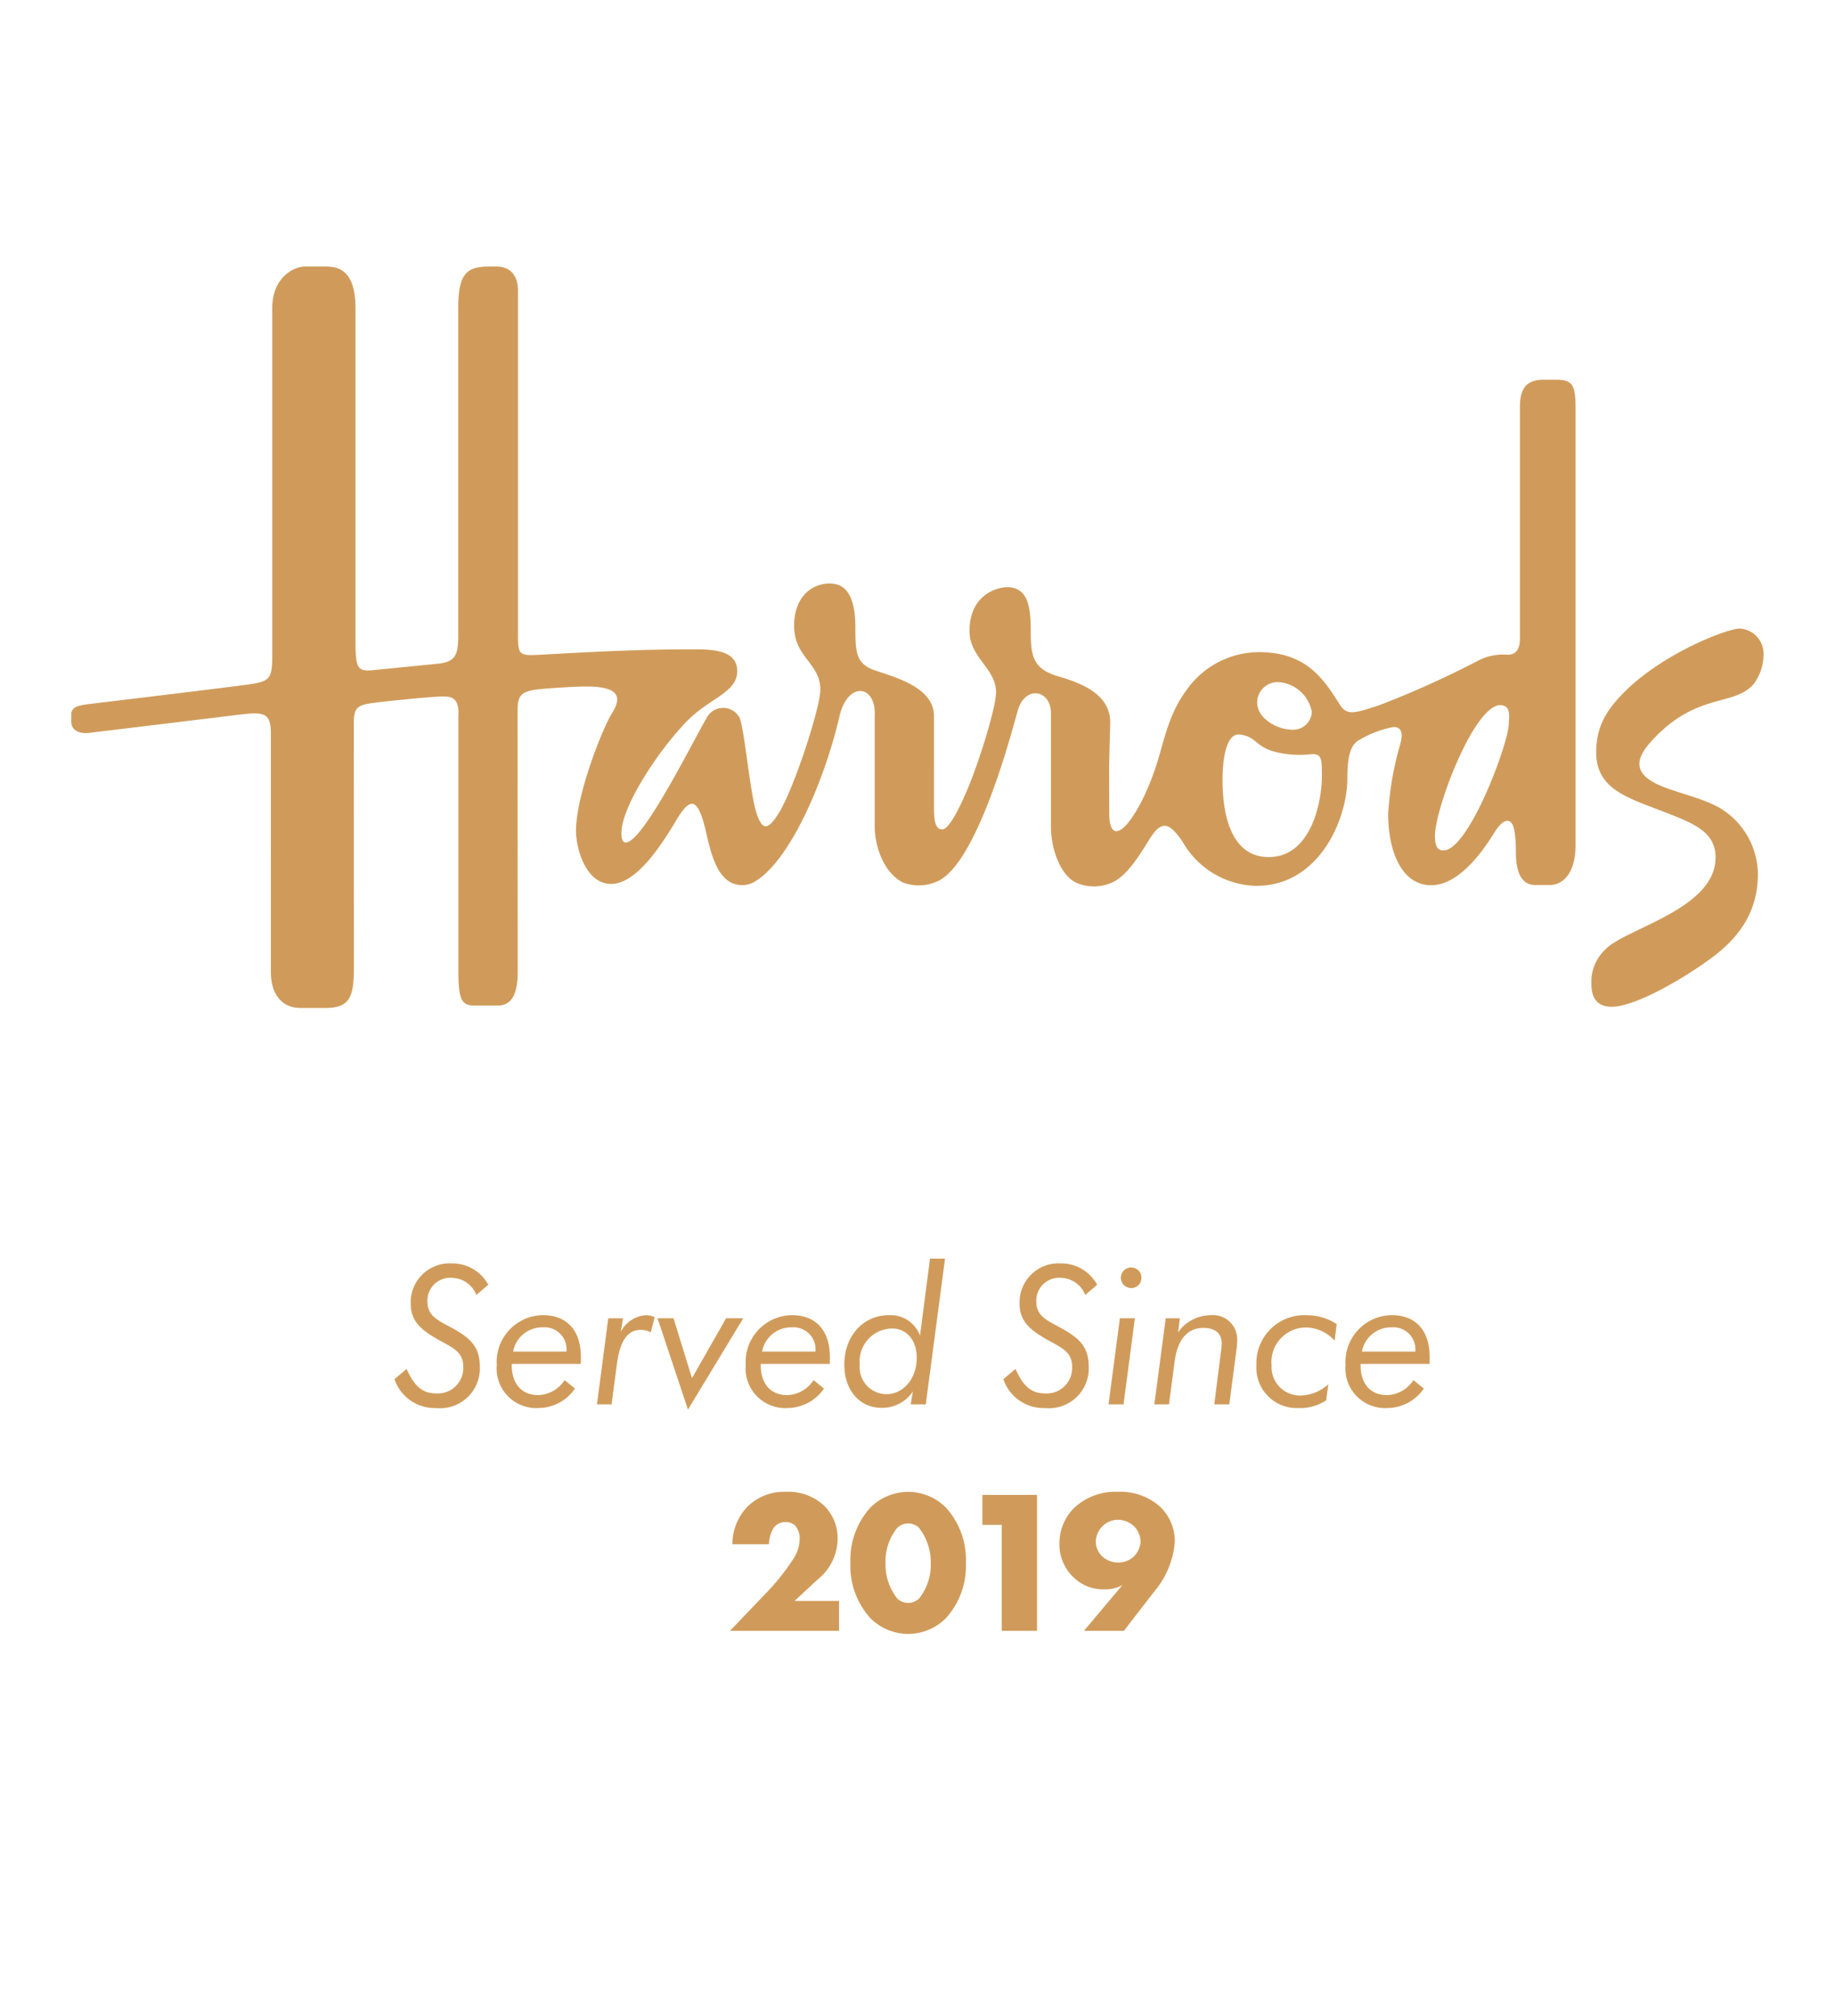 <svg xmlns="http://www.w3.org/2000/svg" xmlns:xlink="http://www.w3.org/1999/xlink" width="162" height="178" viewBox="0 0 162 178"><defs><clipPath id="clip-path"><rect id="Rectangle_273" data-name="Rectangle 273" width="149.411" height="65.465" fill="#d09b5a"></rect></clipPath></defs><g id="Harrods_-_2019" data-name="Harrods - 2019" transform="translate(19253 9402)"><g id="Rectangle_299" data-name="Rectangle 299" transform="translate(-19253 -9402)" fill="#fff" stroke="#707070" stroke-width="1" opacity="0"><rect width="162" height="178" stroke="none"></rect><rect x="0.5" y="0.5" width="161" height="177" fill="none"></rect></g><g id="Group_926" data-name="Group 926" transform="translate(-19246.707 -9378.465)"><g id="Group_908" data-name="Group 908" transform="translate(0 0)" clip-path="url(#clip-path)"><path id="Path_2195" data-name="Path 2195" d="M137.4,37.294c-2.037,1.93-2.773,3.482-2.773,5.614,0,3.309,2.883,4.022,6.189,5.321,2.454.963,4.348,1.708,4.348,3.946,0,4.565-7.931,6.25-9.727,8.118a3.9,3.9,0,0,0-1.238,2.952c0,.655.04,2.113,1.8,2.113,2.124,0,6.538-2.608,8.9-4.38,2.607-1.951,4-4.272,4-7.356a6.891,6.891,0,0,0-3.2-5.717c-1.5-.927-3.707-1.37-5.288-2.02-2.931-1.2-2.065-2.733-.8-4.1,3.894-4.192,7.141-2.927,8.895-4.893a4.382,4.382,0,0,0,.893-2.57,2.227,2.227,0,0,0-2.11-2.357c-1.07,0-6.444,2.055-9.9,5.331Zm-11.24,1.435c1.019,0,.749,1.194.749,1.6,0,1.771-3.552,11.224-5.759,11.224-.49,0-.763-.292-.763-1.278,0-2.385,3.445-11.55,5.773-11.55M103.149,41.32c1.459.185,1.347.987,2.943,1.48a8.749,8.749,0,0,0,3.428.247c.858,0,.889.371.889,1.975,0,2.055-.865,7.121-4.7,7.121-3.713,0-4.072-4.7-4.072-6.753,0-2.59.538-4.192,1.518-4.069Zm1.544-2.82a1.806,1.806,0,0,1,2.039-1.791,3.214,3.214,0,0,1,2.787,2.624,1.646,1.646,0,0,1-1.821,1.556c-1.106,0-3-.908-3-2.389M20.225,65.465h2.219c2.222,0,2.509-1.079,2.509-3.672L24.94,40.364c0-1.356.268-1.637,1.624-1.819s5.3-.585,6.281-.585c.8,0,1.427.2,1.328,1.758V62.166c0,2.591.3,3.083,1.412,3.083H37.65c1.452,0,1.764-1.4,1.764-3.083,0-1.482-.018-21.217-.018-22.821,0-1.4.2-1.83,1.837-2.017.538-.064,3.061-.247,4.2-.247,2.638,0,3.354.72,2.28,2.4-.734,1.15-3.154,7.1-3.154,10.349,0,1.6.886,4.684,3.095,4.684s4.356-3.281,5.759-5.629c1.193-2,1.8-1.964,2.446.325.387,1.357.738,4.277,2.338,5.157a2.2,2.2,0,0,0,2.063-.009c3.2-1.805,6.27-9.067,7.546-14.6.748-3.243,3.286-2.82,3.124-.046v9.759c0,1.539.689,3.99,2.488,4.914a3.953,3.953,0,0,0,2.975-.069C79.955,52.863,83,41.176,83.549,39.237c.673-2.4,3.058-1.826,2.937.355v9.821c0,2.189.932,4.377,2.217,4.985a3.9,3.9,0,0,0,3.336-.085c1.249-.642,2.324-2.421,3.145-3.744,1.017-1.629,1.686-1.617,2.944.247a7.661,7.661,0,0,0,6.493,3.867c5.551,0,8.038-5.882,8.038-9.522,0-1.724.2-2.909,1.056-3.364a9.037,9.037,0,0,1,3.03-1.14c1.177,0,.549,1.568.433,2.034a27.647,27.647,0,0,0-.918,5.673c0,3.166,1.141,6.263,3.795,6.263,2.632,0,4.841-3.458,5.577-4.644.875-1.418,1.654-1.385,1.805.078a10.5,10.5,0,0,1,.094,1.572c0,2.055.61,2.974,1.7,2.974h1.32c1.071,0,2.251-.974,2.251-3.484V12.333c0-1.97-.386-2.342-1.733-2.342H129.98c-1.348,0-2.086.617-2.086,2.342V32.811c0,.983-.351,1.464-1.085,1.464a4.809,4.809,0,0,0-2.586.51,82.686,82.686,0,0,1-8.777,3.956c-2.26.741-2.834.922-3.477-.094-1.412-2.241-2.951-4.6-7.106-4.6a7.842,7.842,0,0,0-6.451,3.414c-1.6,2.168-1.952,4.561-2.657,6.685-1.562,4.709-4.122,7.756-4.122,4.083l-.012-4.134.1-3.834c0-2.7-2.956-3.582-4.716-4.119-2.134-.651-2.3-1.848-2.3-3.96,0-2.137-.248-3.87-2.083-3.87-.939,0-3.324.7-3.324,3.87,0,2.344,2.341,3.313,2.341,5.394,0,1.4-1.53,6.242-2.525,8.588-.656,1.557-1.617,3.532-2.221,3.532-.58,0-.731-.641-.731-1.93V39.7c0-2.544-3.373-3.406-5.239-4.053-1.662-.576-1.7-1.624-1.7-3.76,0-3.249-1.139-3.9-2.282-3.9-1.47,0-3.126,1.073-3.126,3.748,0,2.792,2.317,3.269,2.317,5.642,0,1.5-2.267,8.572-3.645,10.837-1,1.631-1.485,1.554-1.978.094-.579-1.716-1.046-7.238-1.5-8.448a1.64,1.64,0,0,0-2.912-.014c-.947,1.6-3.933,7.6-5.925,10.053-.155.191-1.605,1.978-1.605.122,0-2.3,3.185-7.188,5.743-9.836,2.014-2.089,4.482-2.557,4.482-4.458,0-2.016-2.509-1.927-4.346-1.927-5.438,0-11.423.4-13.412.495-1.557.072-1.6-.143-1.6-1.912V2.1c0-1.219-.608-2.1-1.9-2.1h-.657c-2.02,0-2.715.678-2.715,3.7V32.685c0,1.688-.341,2.2-1.7,2.374l-5.9.587c-1.224.108-1.47-.17-1.47-2.344V3.7c0-3.729-1.848-3.7-2.786-3.7h-1.7c-.9,0-2.866.9-2.866,3.7v30.59c0,2.037-.161,2.331-1.962,2.591-1.714.247-10.934,1.355-14.026,1.726-1.15.137-1.6.254-1.745.776a5,5,0,0,0,0,.935c.047.607.713.953,1.487.865,1.6-.186,13.127-1.59,13.127-1.59,2.379-.306,3-.234,3,1.65V62.288c0,1.889.913,3.174,2.591,3.174Z" transform="translate(0 0)" fill="#d09b5a"></path></g></g><path id="Path_2294" data-name="Path 2294" d="M-46.172-2.227A3.73,3.73,0,0,0-42.5.323a3.507,3.507,0,0,0,3.859-3.672c0-1.649-.748-2.431-2.278-3.3-1.377-.765-2.346-1.088-2.346-2.465a2.01,2.01,0,0,1,2.159-2.057,2.358,2.358,0,0,1,2.159,1.513l1.054-.9a3.6,3.6,0,0,0-3.247-1.887,3.432,3.432,0,0,0-3.6,3.553c0,1.615.969,2.38,2.737,3.349,1.19.646,1.9,1.037,1.9,2.227A2.245,2.245,0,0,1-42.534-.969c-1.19,0-1.921-.68-2.567-2.159Zm15.181-2.431H-35.7A2.607,2.607,0,0,1-33.082-6.8,1.944,1.944,0,0,1-30.991-4.658Zm1.258,1.088c.017-.2.017-.408.017-.6,0-2.363-1.241-3.706-3.349-3.706a4.132,4.132,0,0,0-4.08,4.4A3.5,3.5,0,0,0-33.439.323a3.932,3.932,0,0,0,3.2-1.717l-.918-.748A2.861,2.861,0,0,1-33.49-.816c-1.428,0-2.329-.986-2.329-2.618V-3.57Zm6.188-2.788.34-1.343a1.9,1.9,0,0,0-.765-.17A2.686,2.686,0,0,0-26.2-6.392l.2-1.207H-27.3l-1,7.6h1.292l.476-3.587c.272-2.006.918-2.992,2.108-2.992A1.941,1.941,0,0,1-23.545-6.358ZM-22.95-7.6-20.264.459-15.385-7.6H-16.9l-3.009,5.287L-21.539-7.6ZM-9.01-4.658h-4.709A2.607,2.607,0,0,1-11.1-6.8,1.944,1.944,0,0,1-9.01-4.658ZM-7.752-3.57c.017-.2.017-.408.017-.6,0-2.363-1.241-3.706-3.349-3.706a4.132,4.132,0,0,0-4.08,4.4A3.5,3.5,0,0,0-11.458.323a3.932,3.932,0,0,0,3.2-1.717l-.918-.748A2.861,2.861,0,0,1-11.509-.816c-1.428,0-2.329-.986-2.329-2.618V-3.57Zm8.857-9.3-.884,6.8a2.759,2.759,0,0,0-2.771-1.8c-2.227,0-3.91,1.819-3.91,4.352C-6.46-1.207-5.083.306-3.179.306A3.24,3.24,0,0,0-.408-1.139L-.6,0H.731l1.7-12.869ZM-2.72-.9A2.381,2.381,0,0,1-5.1-3.519,2.908,2.908,0,0,1-2.244-6.7c1.258,0,2.176,1,2.176,2.584C-.068-2.227-1.292-.9-2.72-.9Zm10.3-1.326A3.73,3.73,0,0,0,11.254.323a3.507,3.507,0,0,0,3.859-3.672c0-1.649-.748-2.431-2.278-3.3-1.377-.765-2.346-1.088-2.346-2.465a2.01,2.01,0,0,1,2.159-2.057,2.358,2.358,0,0,1,2.159,1.513l1.054-.9a3.6,3.6,0,0,0-3.247-1.887,3.432,3.432,0,0,0-3.6,3.553c0,1.615.969,2.38,2.737,3.349,1.19.646,1.9,1.037,1.9,2.227A2.245,2.245,0,0,1,11.22-.969c-1.19,0-1.921-.68-2.567-2.159ZM16.864,0H18.19l1-7.6H17.867Zm1.088-11.186a.925.925,0,0,0,.918.918.9.9,0,0,0,.9-.918.9.9,0,0,0-.9-.9A.911.911,0,0,0,17.952-11.186ZM20.91,0H22.2l.51-3.842c.255-1.9,1.139-2.907,2.516-2.907,1.071,0,1.632.493,1.632,1.394,0,.17-.034.408-.068.7L26.2,0h1.326l.629-4.794a6.162,6.162,0,0,0,.068-.85,2.136,2.136,0,0,0-2.363-2.227A3.545,3.545,0,0,0,23-6.358l.17-1.241H21.913ZM36.822-5.627l.187-1.462a4.868,4.868,0,0,0-2.652-.782,4.235,4.235,0,0,0-4.437,4.42A3.56,3.56,0,0,0,33.66.323a4.068,4.068,0,0,0,2.414-.68l.2-1.428a3.694,3.694,0,0,1-2.363,1,2.507,2.507,0,0,1-2.652-2.652,3.047,3.047,0,0,1,3.009-3.349A3.453,3.453,0,0,1,36.822-5.627Zm7.123.969H39.236A2.607,2.607,0,0,1,41.854-6.8,1.944,1.944,0,0,1,43.945-4.658ZM45.2-3.57c.017-.2.017-.408.017-.6,0-2.363-1.241-3.706-3.349-3.706a4.132,4.132,0,0,0-4.08,4.4A3.5,3.5,0,0,0,41.5.323a3.932,3.932,0,0,0,3.2-1.717l-.918-.748A2.861,2.861,0,0,1,41.446-.816c-1.428,0-2.329-.986-2.329-2.618V-3.57Z" transform="translate(-19172 -9278)" fill="#d09b5a"></path><path id="Path_2295" data-name="Path 2295" d="M-9.927-2.646h-3.924l2.016-1.872a4.666,4.666,0,0,0,1.782-3.564,4.011,4.011,0,0,0-1.17-2.952,4.6,4.6,0,0,0-3.384-1.242,4.582,4.582,0,0,0-3.4,1.3,4.775,4.775,0,0,0-1.332,3.33h3.222a2.978,2.978,0,0,1,.432-1.476,1.289,1.289,0,0,1,1.044-.486,1.181,1.181,0,0,1,.882.36A1.805,1.805,0,0,1-13.4-8.1a3.38,3.38,0,0,1-.648,1.872,19.883,19.883,0,0,1-2.466,3.042L-19.557,0h9.63Zm6.1-6.84a1.465,1.465,0,0,1,.954.378,4.975,4.975,0,0,1,1.044,3.15A4.777,4.777,0,0,1-2.871-2.844a1.465,1.465,0,0,1-.954.378,1.465,1.465,0,0,1-.954-.378A4.836,4.836,0,0,1-5.823-5.976,4.717,4.717,0,0,1-4.779-9.108,1.465,1.465,0,0,1-3.825-9.486ZM1.269-5.994A6.821,6.821,0,0,0-.513-10.908a4.737,4.737,0,0,0-3.312-1.368,4.737,4.737,0,0,0-3.312,1.368A6.821,6.821,0,0,0-8.919-5.994,6.806,6.806,0,0,0-7.137-1.1,4.737,4.737,0,0,0-3.825.27,4.737,4.737,0,0,0-.513-1.1,6.806,6.806,0,0,0,1.269-5.994ZM4.437,0H7.551V-12.006H2.727V-9.36h1.71ZM15.219,0,17.9-3.474a7.706,7.706,0,0,0,1.818-4.41,4.254,4.254,0,0,0-1.188-2.97,5.218,5.218,0,0,0-3.852-1.422,5.272,5.272,0,0,0-3.942,1.512,4.415,4.415,0,0,0-1.206,3.1,3.979,3.979,0,0,0,1.206,2.9,3.743,3.743,0,0,0,2.754,1.1,3.193,3.193,0,0,0,1.6-.378L11.691,0Zm-.5-9.81a2.129,2.129,0,0,1,1.4.576A2.046,2.046,0,0,1,16.695-7.9a2.025,2.025,0,0,1-.63,1.368,2.066,2.066,0,0,1-1.35.5,2.1,2.1,0,0,1-1.4-.54,1.85,1.85,0,0,1-.576-1.3,1.986,1.986,0,0,1,.594-1.368A1.933,1.933,0,0,1,14.715-9.81Z" transform="translate(-19169 -9258)" fill="#d09b5a"></path></g></svg>